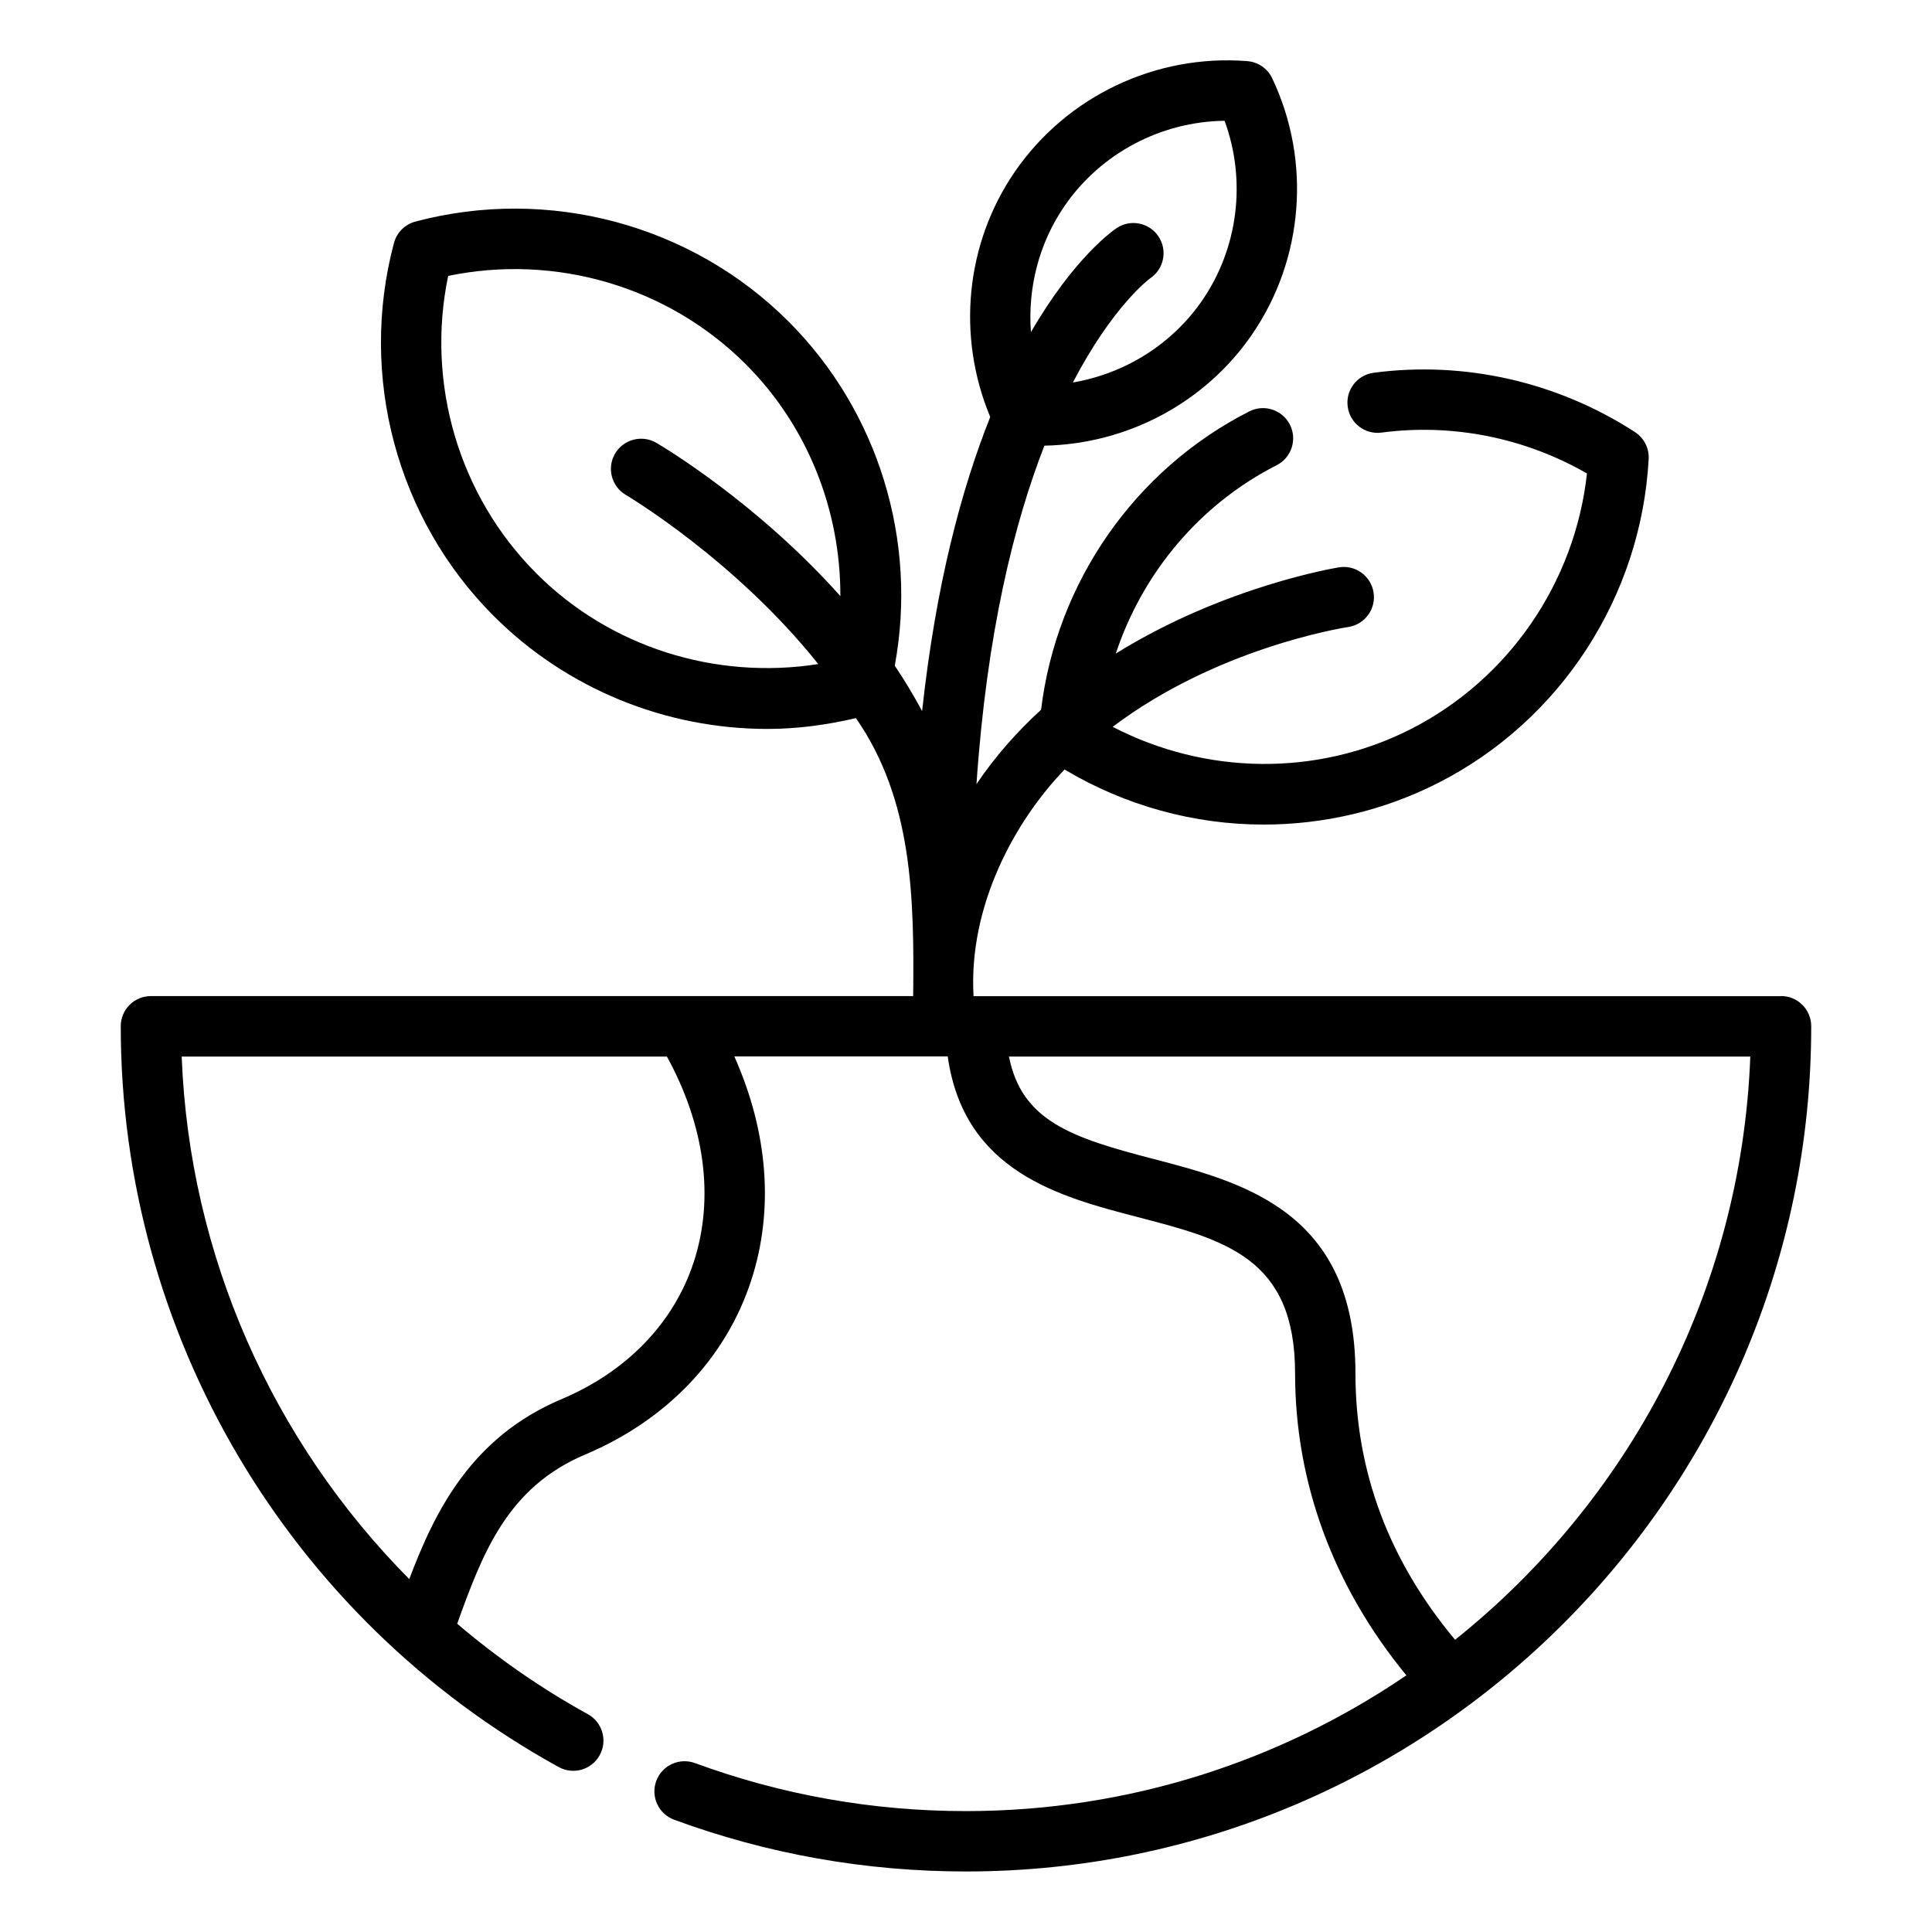 <svg xmlns="http://www.w3.org/2000/svg" width="512" viewBox="0 0 64 64" height="512" id="Icon"><path d="m59 33h-26.75c-.172-2.984 1.359-5.79 3.016-7.509 2.019 1.206 4.303 1.824 6.593 1.824 1.982 0 3.968-.457 5.783-1.38 4.053-2.061 6.724-6.172 6.972-10.728.02-.358-.153-.699-.454-.894-2.567-1.664-5.644-2.364-8.656-1.965-.548.072-.933.574-.86 1.122.072.547.573.933 1.122.86 2.346-.31 4.743.169 6.804 1.354-.395 3.609-2.59 6.817-5.833 8.467-3.109 1.582-6.801 1.523-9.878-.074 3.431-2.589 7.524-3.263 7.806-3.307.546-.084.92-.594.837-1.14-.084-.545-.596-.924-1.139-.837-.069.01-3.786.613-7.401 2.857.887-2.668 2.774-4.94 5.329-6.239.492-.251.688-.853.438-1.345-.251-.493-.853-.688-1.345-.438-3.8 1.932-6.386 5.668-6.897 9.883-.782.715-1.511 1.531-2.14 2.464.343-5.025 1.251-8.65 2.25-11.212 2.732-.052 5.312-1.408 6.872-3.674 1.718-2.494 1.977-5.749.675-8.495-.153-.324-.468-.541-.825-.569-3.036-.24-5.979 1.165-7.697 3.658-1.643 2.384-1.935 5.463-.819 8.13-.944 2.363-1.8 5.536-2.257 9.744-.279-.522-.582-1.024-.906-1.506.766-4.128-.537-8.421-3.521-11.403-3.215-3.214-7.948-4.479-12.36-3.308-.346.093-.616.363-.709.71-1.174 4.41.094 9.146 3.309 12.359 2.422 2.422 5.706 3.738 9.064 3.738.977 0 1.96-.131 2.93-.359 1.881 2.707 1.932 5.951 1.897 9.208h-25.25c-.553 0-1 .447-1 1 0 10.207 5.559 19.609 14.508 24.54.485.266 1.091.091 1.358-.394.267-.483.09-1.092-.394-1.358-1.559-.859-3.003-1.867-4.327-2.996.838-2.327 1.657-4.513 4.233-5.601 2.707-1.142 4.661-3.188 5.503-5.76.769-2.348.558-4.939-.556-7.432h7.069c.541 3.822 3.711 4.65 6.293 5.322 2.913.758 5.214 1.357 5.214 5.173 0 3.645 1.282 7.082 3.687 10.008-4.163 2.834-9.184 4.497-14.589 4.497-3.086 0-6.105-.535-8.977-1.591-.517-.189-1.093.075-1.283.594-.19.518.075 1.093.594 1.283 3.092 1.138 6.345 1.714 9.666 1.714 15.439 0 28-12.561 28-28 0-.553-.447-1-1-1zm-41.228-14.002c-2.573-2.572-3.667-6.303-2.926-9.858 3.558-.738 7.286.353 9.858 2.925 2.05 2.049 3.142 4.835 3.134 7.681-2.768-3.099-5.867-4.943-6.097-5.077-.475-.278-1.087-.116-1.367.358-.278.477-.118 1.089.358 1.368.057.034 3.631 2.16 6.374 5.603-3.396.533-6.888-.553-9.335-3zm17.495-12.179c1.202-1.745 3.192-2.791 5.299-2.818.725 1.978.457 4.211-.744 5.955-1.006 1.459-2.566 2.42-4.282 2.715 1.312-2.519 2.521-3.424 2.568-3.457.453-.309.573-.925.268-1.382-.306-.458-.927-.584-1.387-.275-.127.085-1.416.988-2.838 3.447-.109-1.464.264-2.948 1.116-4.184zm-12.287 34.99c-.659 2.014-2.214 3.626-4.379 4.54-3.005 1.268-4.205 3.74-5.043 5.961-4.538-4.575-7.287-10.726-7.539-17.31h16.073c1.257 2.289 1.581 4.691.888 6.81zm25.222 12.51c-2.182-2.607-3.301-5.569-3.301-8.824 0-5.361-3.721-6.33-6.71-7.108-2.689-.7-4.345-1.249-4.768-3.387h24.558c-.297 7.808-4.055 14.745-9.779 19.319z"></path></svg>